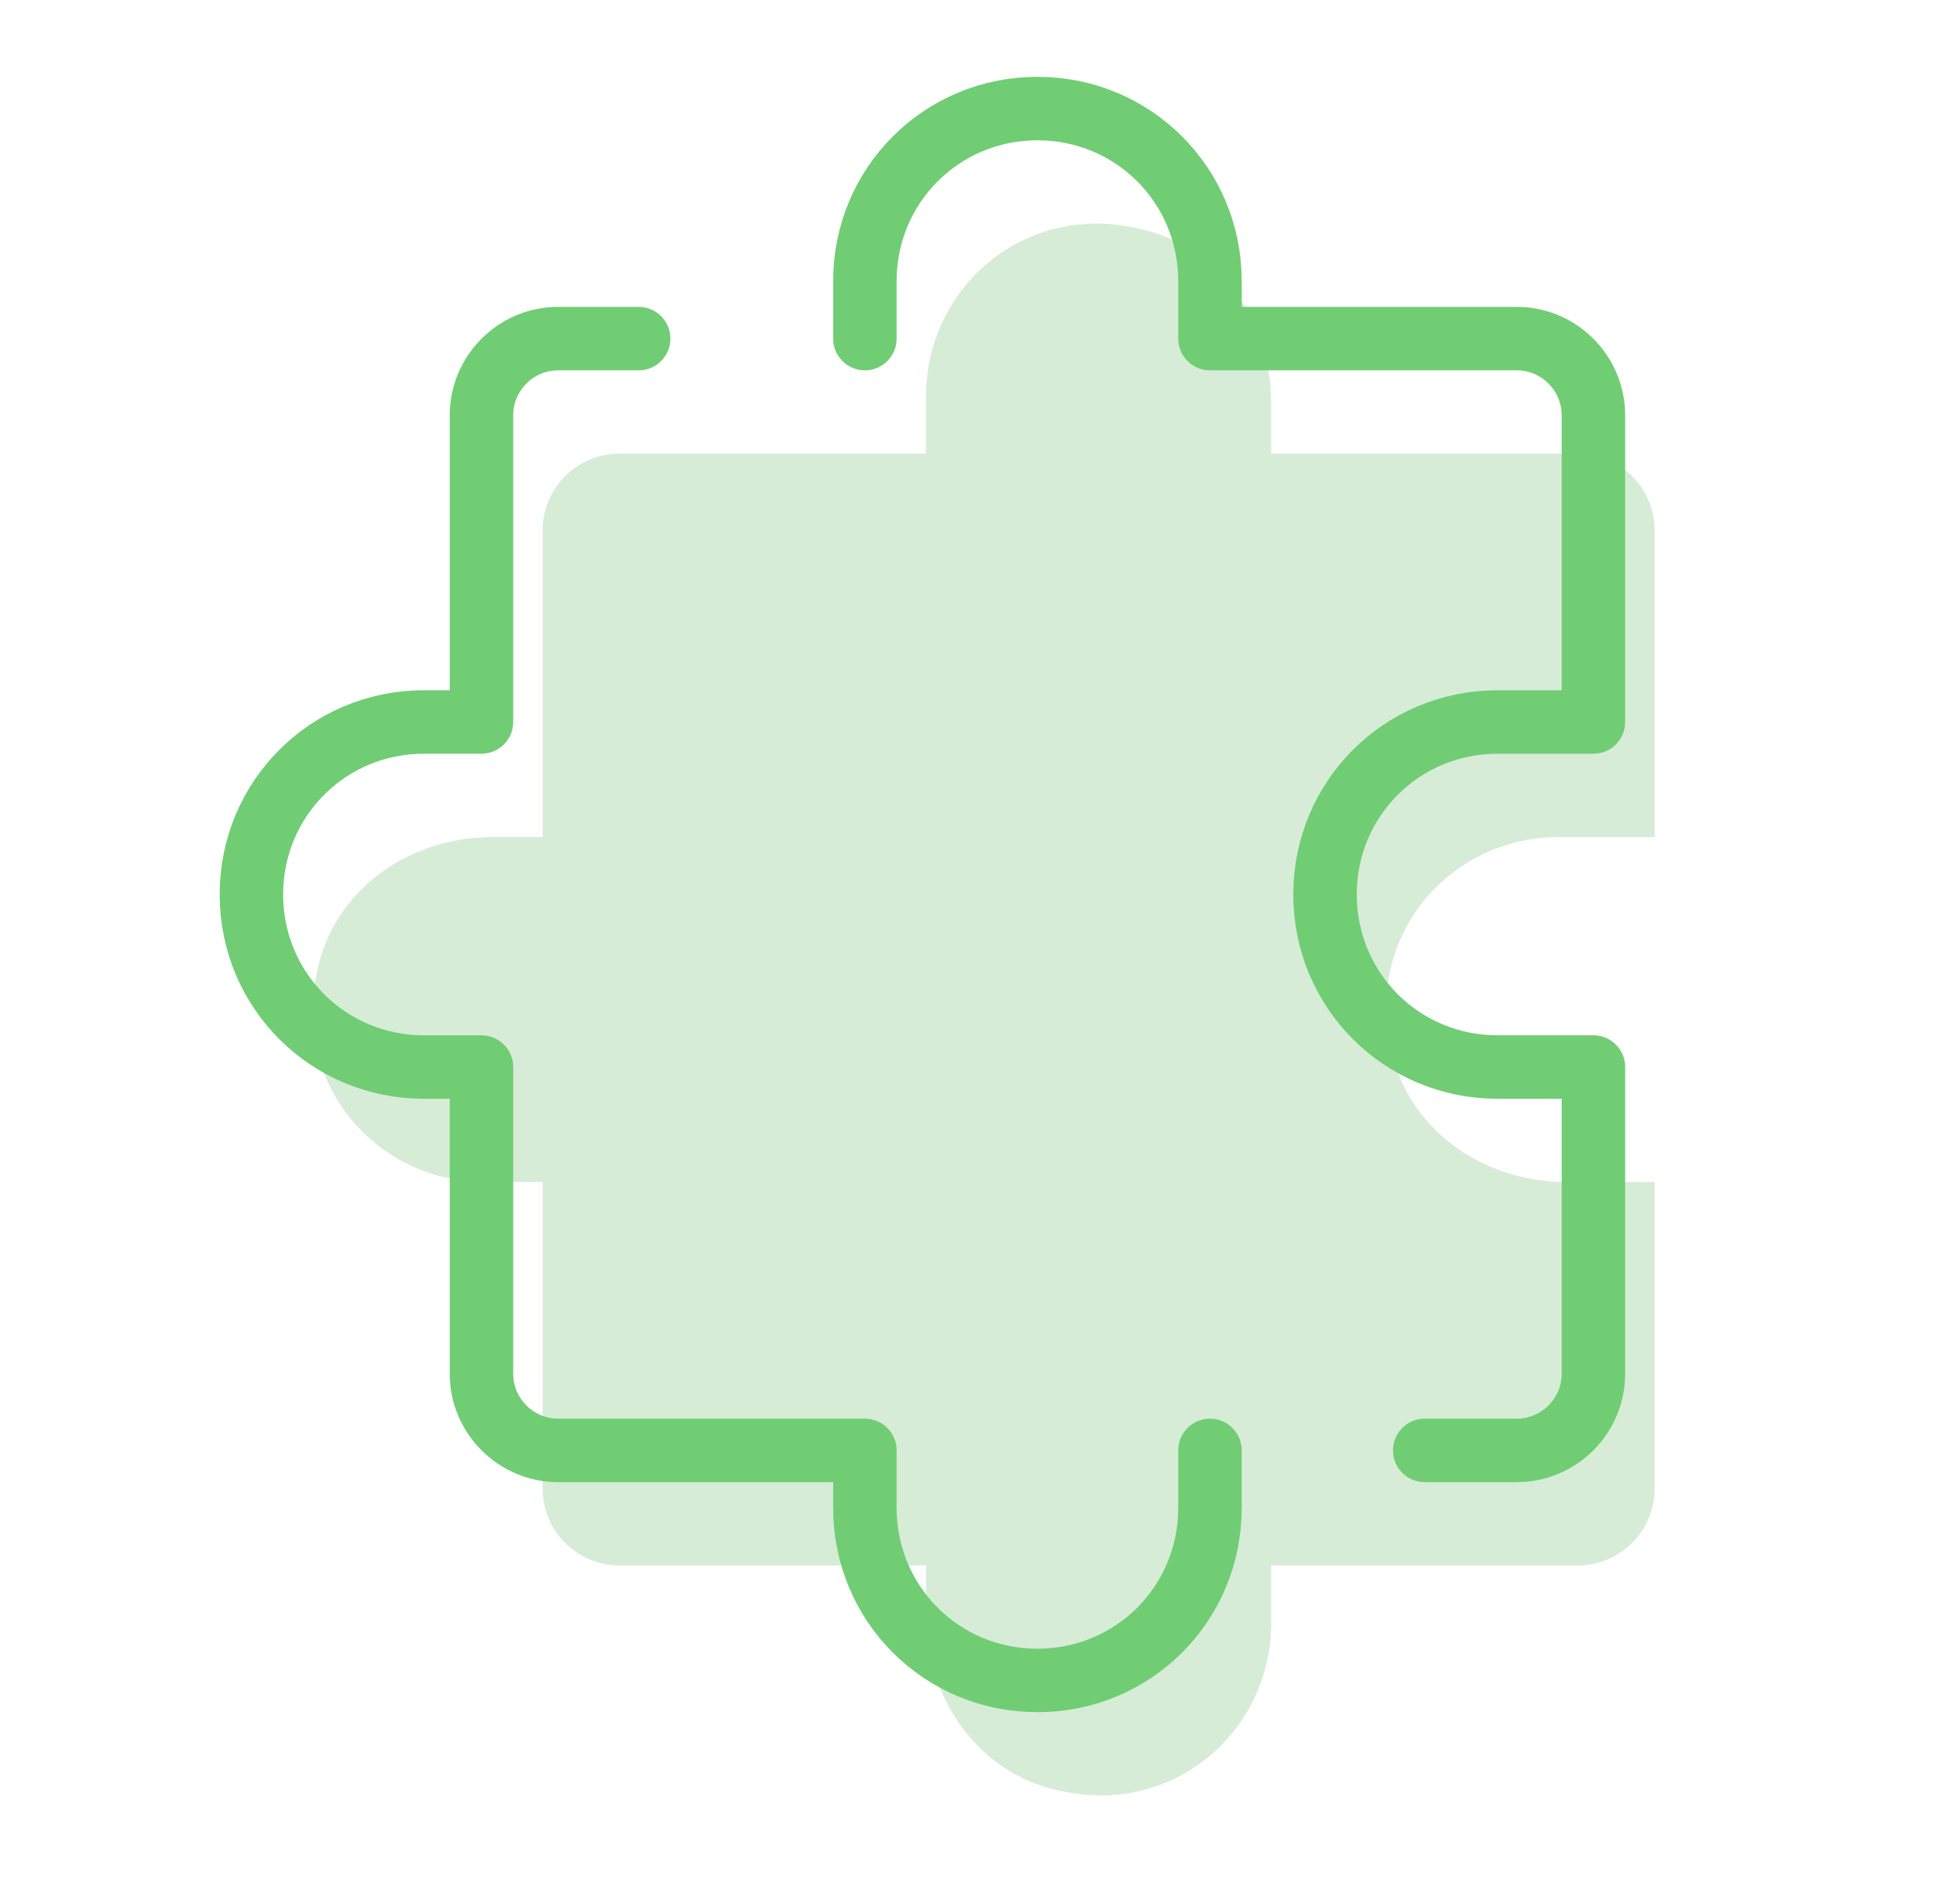 <?xml version="1.0" encoding="UTF-8"?>
<svg xmlns="http://www.w3.org/2000/svg" width="61" height="60" viewBox="0 0 61 60" fill="none">
  <path d="M49.355 37.249C46.697 37.249 44.281 35.558 43.798 32.9C43.073 29.396 45.731 26.376 49.114 26.376C49.959 26.376 51.047 26.376 52.134 26.376V16.711C52.134 15.382 51.047 14.294 49.718 14.294H40.053V12.724C40.053 10.066 38.361 7.65 35.703 7.166C32.2 6.441 29.179 9.099 29.179 12.482C29.179 13.086 29.179 13.69 29.179 14.294H19.514C18.185 14.294 17.098 15.382 17.098 16.711V26.376H15.527C12.869 26.376 10.453 28.067 9.97 30.725C9.245 34.229 11.903 37.249 15.286 37.249C15.648 37.249 16.373 37.249 17.098 37.249V46.914C17.098 48.243 18.185 49.331 19.514 49.331H29.179V50.901C29.179 53.559 30.871 55.975 33.529 56.459C37.032 57.183 40.053 54.526 40.053 51.143C40.053 50.78 40.053 50.055 40.053 49.331H49.718C51.047 49.331 52.134 48.243 52.134 46.914V37.249H49.355Z" fill="#A5D6A7" fill-opacity="0.46"></path>
  <path d="M44.89 45.706H47.79C49.119 45.706 50.206 44.619 50.206 43.29V33.625C48.877 33.625 47.669 33.625 47.186 33.625C44.165 33.625 41.749 31.209 41.749 28.188C41.749 25.168 44.165 22.752 47.186 22.752C48.031 22.752 49.119 22.752 50.206 22.752V13.086C50.206 11.758 49.119 10.67 47.79 10.67H38.124C38.124 9.945 38.124 9.22 38.124 8.858C38.124 5.838 35.708 3.421 32.688 3.421C29.668 3.421 27.251 5.838 27.251 8.858C27.251 9.462 27.251 10.066 27.251 10.67" stroke="#70CD74" stroke-width="2" stroke-miterlimit="10" stroke-linecap="round" stroke-linejoin="round"></path>
  <path d="M20.123 10.67H17.586C16.257 10.67 15.17 11.757 15.17 13.086V22.751C14.566 22.751 13.841 22.751 13.357 22.751C10.337 22.751 7.921 25.168 7.921 28.188C7.921 31.208 10.337 33.625 13.357 33.625C13.72 33.625 14.445 33.625 15.17 33.625V43.29C15.17 44.619 16.257 45.706 17.586 45.706H27.251C27.251 46.31 27.251 46.914 27.251 47.518C27.251 50.539 29.667 52.955 32.688 52.955C35.708 52.955 38.124 50.539 38.124 47.518C38.124 47.156 38.124 46.431 38.124 45.706" stroke="#70CD74" stroke-width="2" stroke-miterlimit="10" stroke-linecap="round" stroke-linejoin="round"></path>
</svg>
